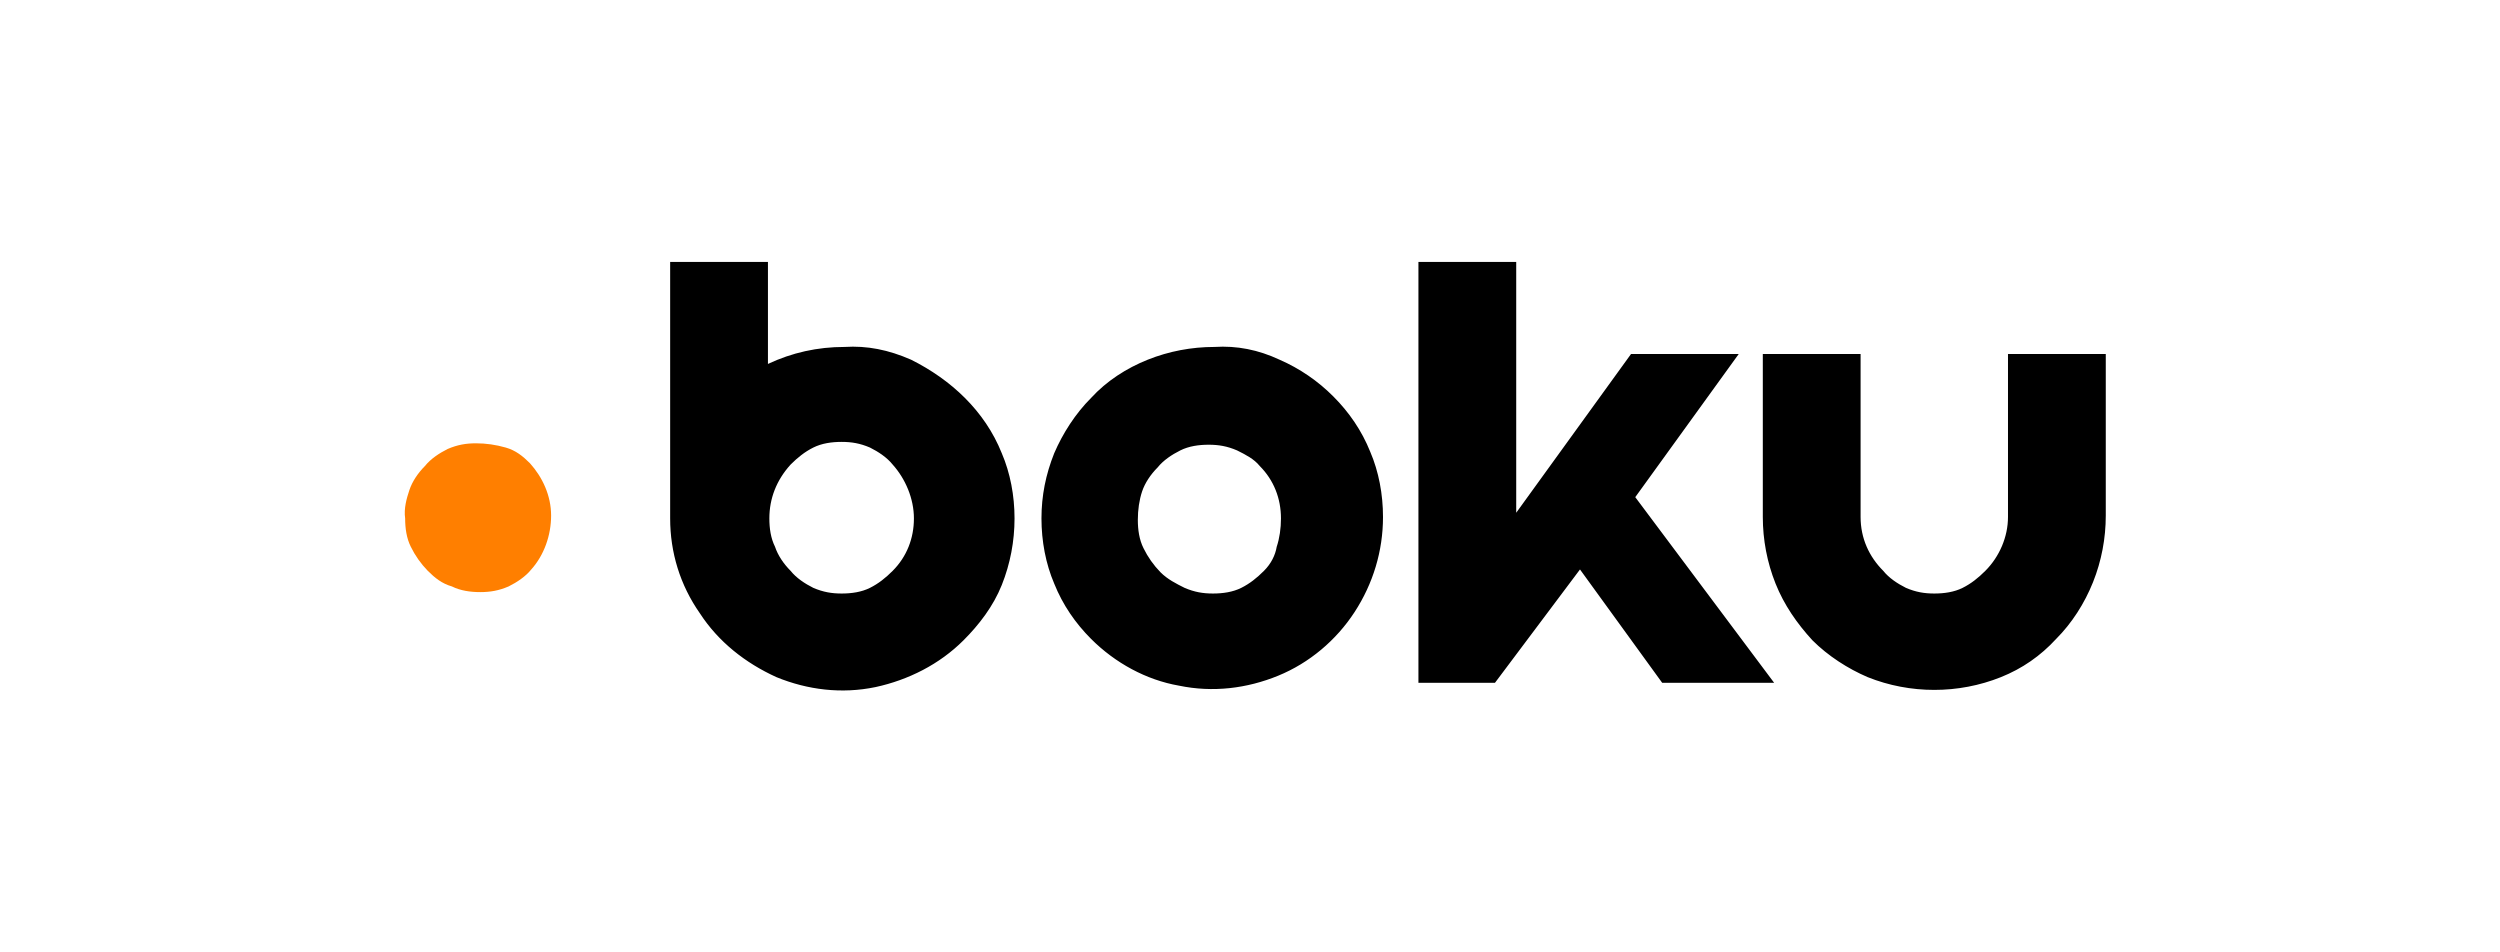 <?xml version="1.0" encoding="utf-8"?>
<svg width="210" height="80" viewBox="0 0 210 80" fill="none" xmlns="http://www.w3.org/2000/svg">
<path d="M39.984 37.238C39.151 37.238 38.436 37.357 37.603 37.714C36.889 38.071 36.175 38.547 35.698 39.142C35.103 39.738 34.627 40.452 34.389 41.166C34.151 41.88 33.913 42.714 34.032 43.547C34.032 44.38 34.151 45.214 34.508 45.928C34.873 46.674 35.356 47.357 35.936 47.952C36.532 48.547 37.127 49.023 37.96 49.261C38.674 49.618 39.508 49.737 40.341 49.737C41.174 49.737 41.889 49.618 42.722 49.261C43.436 48.904 44.15 48.428 44.627 47.833C45.698 46.642 46.293 44.975 46.293 43.309C46.293 41.642 45.579 40.095 44.508 38.904C43.912 38.309 43.317 37.833 42.484 37.595C41.651 37.357 40.817 37.238 39.984 37.238Z" fill="#FF7F00"/>
<path d="M102.006 29.143C100.101 29.143 98.196 29.5 96.411 30.214C94.625 30.928 92.959 32 91.649 33.428C90.34 34.738 89.268 36.404 88.554 38.071C87.84 39.857 87.483 41.642 87.483 43.547C87.483 45.452 87.84 47.356 88.554 49.023C89.268 50.809 90.34 52.356 91.649 53.666C93.673 55.69 96.292 57.118 99.03 57.594C101.887 58.189 104.744 57.832 107.363 56.761C109.982 55.69 112.244 53.785 113.791 51.404C115.339 49.023 116.172 46.285 116.172 43.428C116.172 41.523 115.815 39.618 115.101 37.952C114.386 36.166 113.315 34.619 112.006 33.309C110.707 32.001 109.172 30.951 107.482 30.214C105.696 29.381 103.911 29.024 102.006 29.143ZM106.172 47.952C105.577 48.547 104.982 49.023 104.268 49.38C103.553 49.737 102.72 49.856 101.887 49.856C101.054 49.856 100.339 49.737 99.506 49.38C98.792 49.023 98.077 48.666 97.482 48.071C96.901 47.476 96.419 46.793 96.054 46.047C95.697 45.333 95.578 44.499 95.578 43.666C95.578 42.833 95.697 41.999 95.935 41.285C96.173 40.571 96.649 39.857 97.244 39.261C97.72 38.666 98.434 38.19 99.149 37.833C99.863 37.476 100.696 37.357 101.53 37.357C102.363 37.357 103.077 37.476 103.911 37.833C104.625 38.19 105.339 38.547 105.815 39.142C107.006 40.333 107.601 41.88 107.601 43.547C107.601 44.38 107.482 45.214 107.244 45.928C107.125 46.642 106.768 47.356 106.172 47.952ZM70.935 29.143C68.674 29.143 66.531 29.619 64.507 30.571V22H56.293V43.547C56.293 46.404 57.126 49.142 58.793 51.523C60.34 53.904 62.602 55.69 65.221 56.88C67.84 57.951 70.697 58.309 73.554 57.713C76.292 57.118 78.911 55.809 80.935 53.785C82.245 52.475 83.435 50.928 84.149 49.142C84.864 47.356 85.221 45.452 85.221 43.547C85.221 41.642 84.864 39.738 84.149 38.071C83.435 36.285 82.364 34.738 81.054 33.428C79.745 32.119 78.197 31.047 76.53 30.214C74.626 29.381 72.84 29.024 70.935 29.143ZM74.983 47.952C74.388 48.547 73.792 49.023 73.078 49.38C72.364 49.737 71.531 49.856 70.697 49.856C69.864 49.856 69.15 49.737 68.316 49.38C67.602 49.023 66.888 48.547 66.412 47.952C65.816 47.356 65.34 46.642 65.102 45.928C64.745 45.214 64.626 44.38 64.626 43.547C64.626 41.88 65.221 40.333 66.412 39.023C67.007 38.428 67.602 37.952 68.316 37.595C69.031 37.238 69.864 37.119 70.697 37.119C71.531 37.119 72.245 37.238 73.078 37.595C73.792 37.952 74.507 38.428 74.983 39.023C76.054 40.214 76.769 41.88 76.769 43.547C76.769 45.214 76.173 46.761 74.983 47.952ZM146.052 29.738H137.005L127.362 43.071V22H119.148V57.356H125.577L132.719 47.833L139.624 57.356H149.028L137.362 41.761L146.052 29.738ZM168.671 29.738V43.428C168.671 45.095 167.956 46.761 166.766 47.952C166.171 48.547 165.575 49.023 164.861 49.38C164.147 49.737 163.314 49.856 162.48 49.856C161.647 49.856 160.933 49.737 160.099 49.38C159.385 49.023 158.671 48.547 158.195 47.952C157.004 46.761 156.29 45.214 156.29 43.428V29.738H148.076V43.428C148.076 45.333 148.433 47.237 149.147 49.023C149.862 50.809 150.933 52.356 152.243 53.785C153.552 55.094 155.219 56.166 156.885 56.88C158.671 57.594 160.576 57.951 162.48 57.951C164.385 57.951 166.29 57.594 168.075 56.88C169.861 56.166 171.409 55.094 172.718 53.666C174.028 52.356 175.099 50.69 175.813 48.904C176.528 47.118 176.885 45.214 176.885 43.309V29.738H168.671Z" fill="black"/>
</svg>
